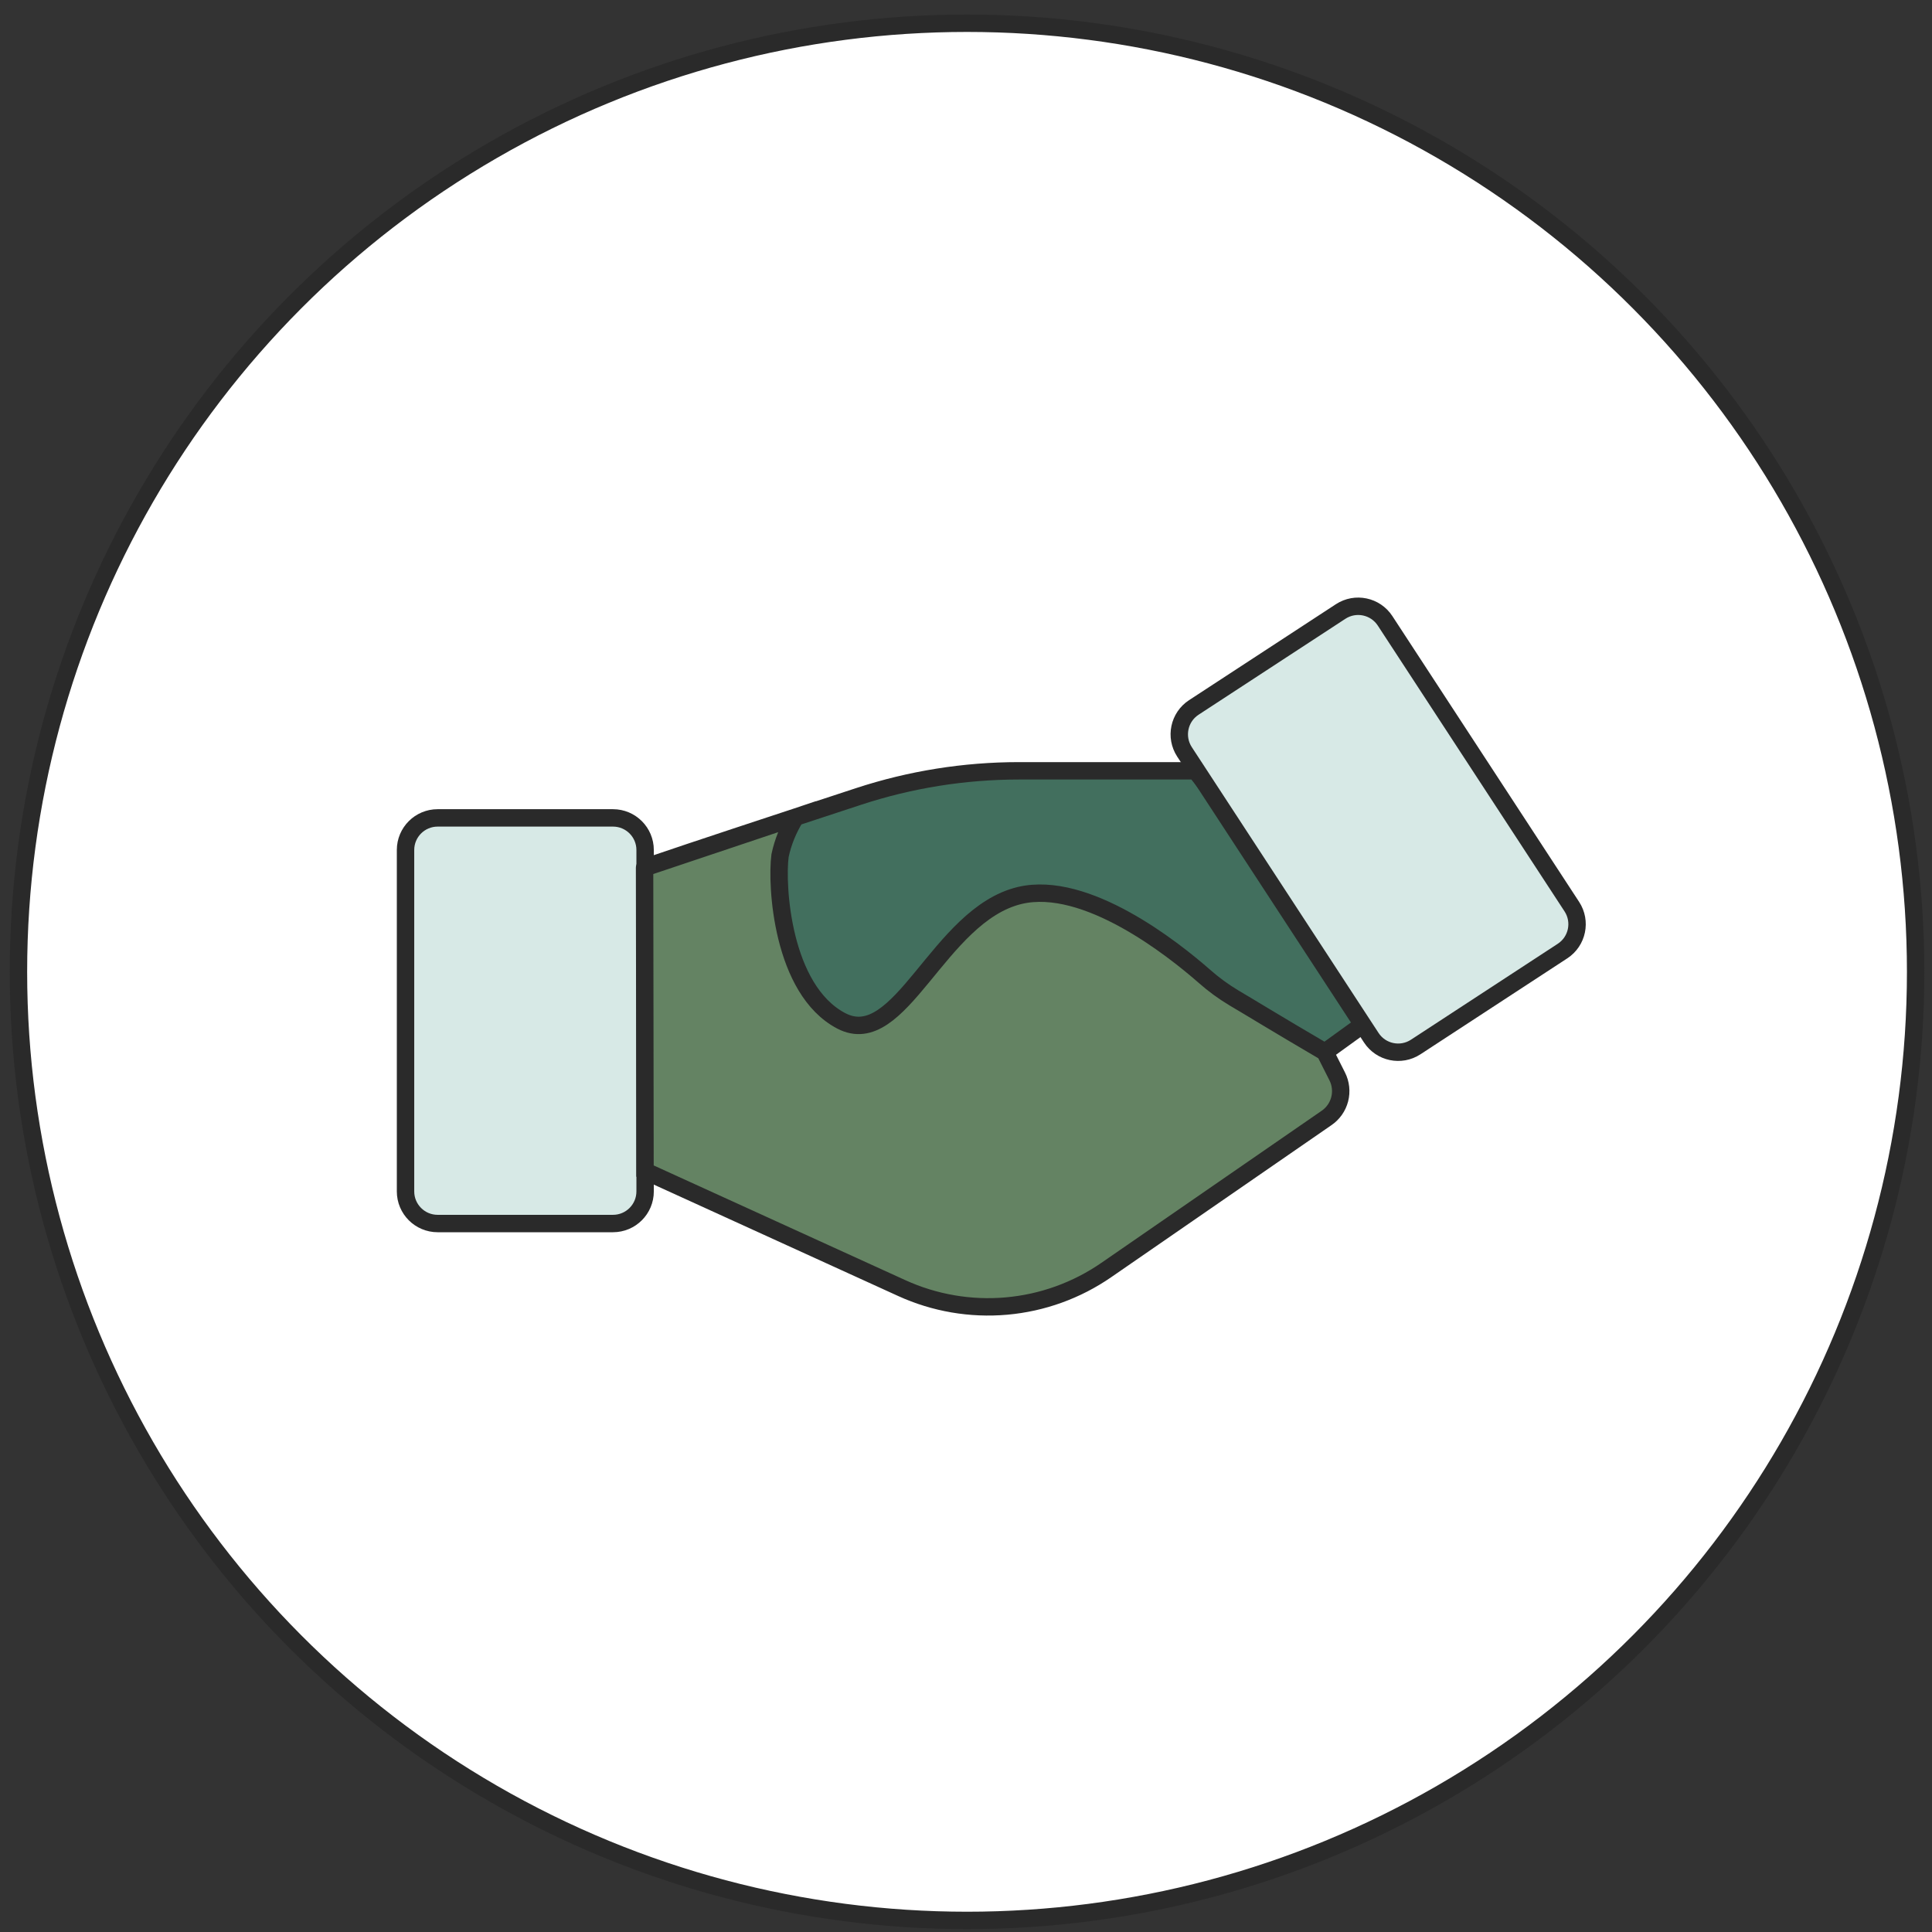 <svg width="111" height="111" viewBox="0 0 111 111" fill="none" xmlns="http://www.w3.org/2000/svg">
<rect x="0" y="0" width="111" height="111" fill="#333333" stroke="none"/>
<circle cx="55.56" cy="55.835" r="54.5" fill="white" stroke="#2A2A2A"/>
<path d="M35.219 46.991H25.143C24.125 46.991 23.299 47.817 23.299 48.835V68.451C23.299 69.47 24.125 70.296 25.143 70.296H35.219C36.238 70.296 37.064 69.47 37.064 68.451V48.835C37.064 47.817 36.238 46.991 35.219 46.991Z" fill="#D7E9E6" stroke="#2A2A2A" stroke-miterlimit="10" stroke-linecap="round"/>
<path d="M76.121 60.444L79.449 58.039L68.694 44.286H58.537C55.41 44.286 52.304 44.783 49.333 45.757L45.333 47.072C41.17 48.443 37.033 49.82 37.033 49.857L45.713 46.947C45.287 47.627 44.983 48.375 44.816 49.159C44.591 50.848 44.922 56.861 48.33 58.65C51.739 60.438 53.901 52.562 58.593 51.446C62.4 50.549 67.391 54.512 69.186 56.082C69.713 56.55 70.283 56.967 70.887 57.329C71.728 57.821 73.249 58.762 76.121 60.444Z" fill="#426F5E"/>
<path d="M37.058 67.28L51.807 74.004C53.689 74.863 55.763 75.219 57.824 75.037C59.885 74.855 61.864 74.14 63.566 72.963L76.203 64.239C76.582 63.984 76.854 63.6 76.969 63.158C77.084 62.716 77.033 62.247 76.826 61.84L76.121 60.444C73.249 58.762 71.728 57.821 70.887 57.329C70.283 56.967 69.713 56.55 69.186 56.082C67.391 54.512 62.4 50.549 58.593 51.446C53.901 52.562 51.739 60.438 48.33 58.65C44.922 56.861 44.591 50.848 44.816 49.159C44.983 48.375 45.287 47.627 45.713 46.947L37.033 49.857L37.058 67.28Z" fill="#648363"/>
<path d="M76.121 60.444L76.826 61.84C77.033 62.247 77.084 62.716 76.969 63.158C76.854 63.6 76.582 63.984 76.203 64.239L63.566 72.963C61.864 74.14 59.885 74.855 57.824 75.037C55.763 75.219 53.689 74.863 51.807 74.004L37.058 67.28L37.033 49.857M76.121 60.444L79.449 58.039L68.694 44.286H58.537C55.41 44.286 52.304 44.783 49.333 45.757L45.333 47.072C41.17 48.443 37.033 49.82 37.033 49.857M76.121 60.444C73.249 58.762 71.728 57.821 70.887 57.329C70.283 56.967 69.713 56.55 69.186 56.082C67.391 54.512 62.4 50.549 58.593 51.446C53.901 52.562 51.739 60.438 48.33 58.65C44.922 56.861 44.591 50.848 44.816 49.159C44.983 48.375 45.287 47.627 45.713 46.947L37.033 49.857" stroke="#2A2A2A" stroke-miterlimit="10" stroke-linecap="round"/>
<path d="M77.024 35.133L68.589 40.645C67.736 41.202 67.497 42.345 68.054 43.198L78.784 59.619C79.341 60.472 80.484 60.711 81.337 60.154L89.772 54.642C90.625 54.085 90.864 52.942 90.307 52.089L79.577 35.668C79.02 34.816 77.877 34.576 77.024 35.133Z" fill="#D7E9E6" stroke="#2A2A2A" stroke-miterlimit="10" stroke-linecap="round"/>
</svg>
